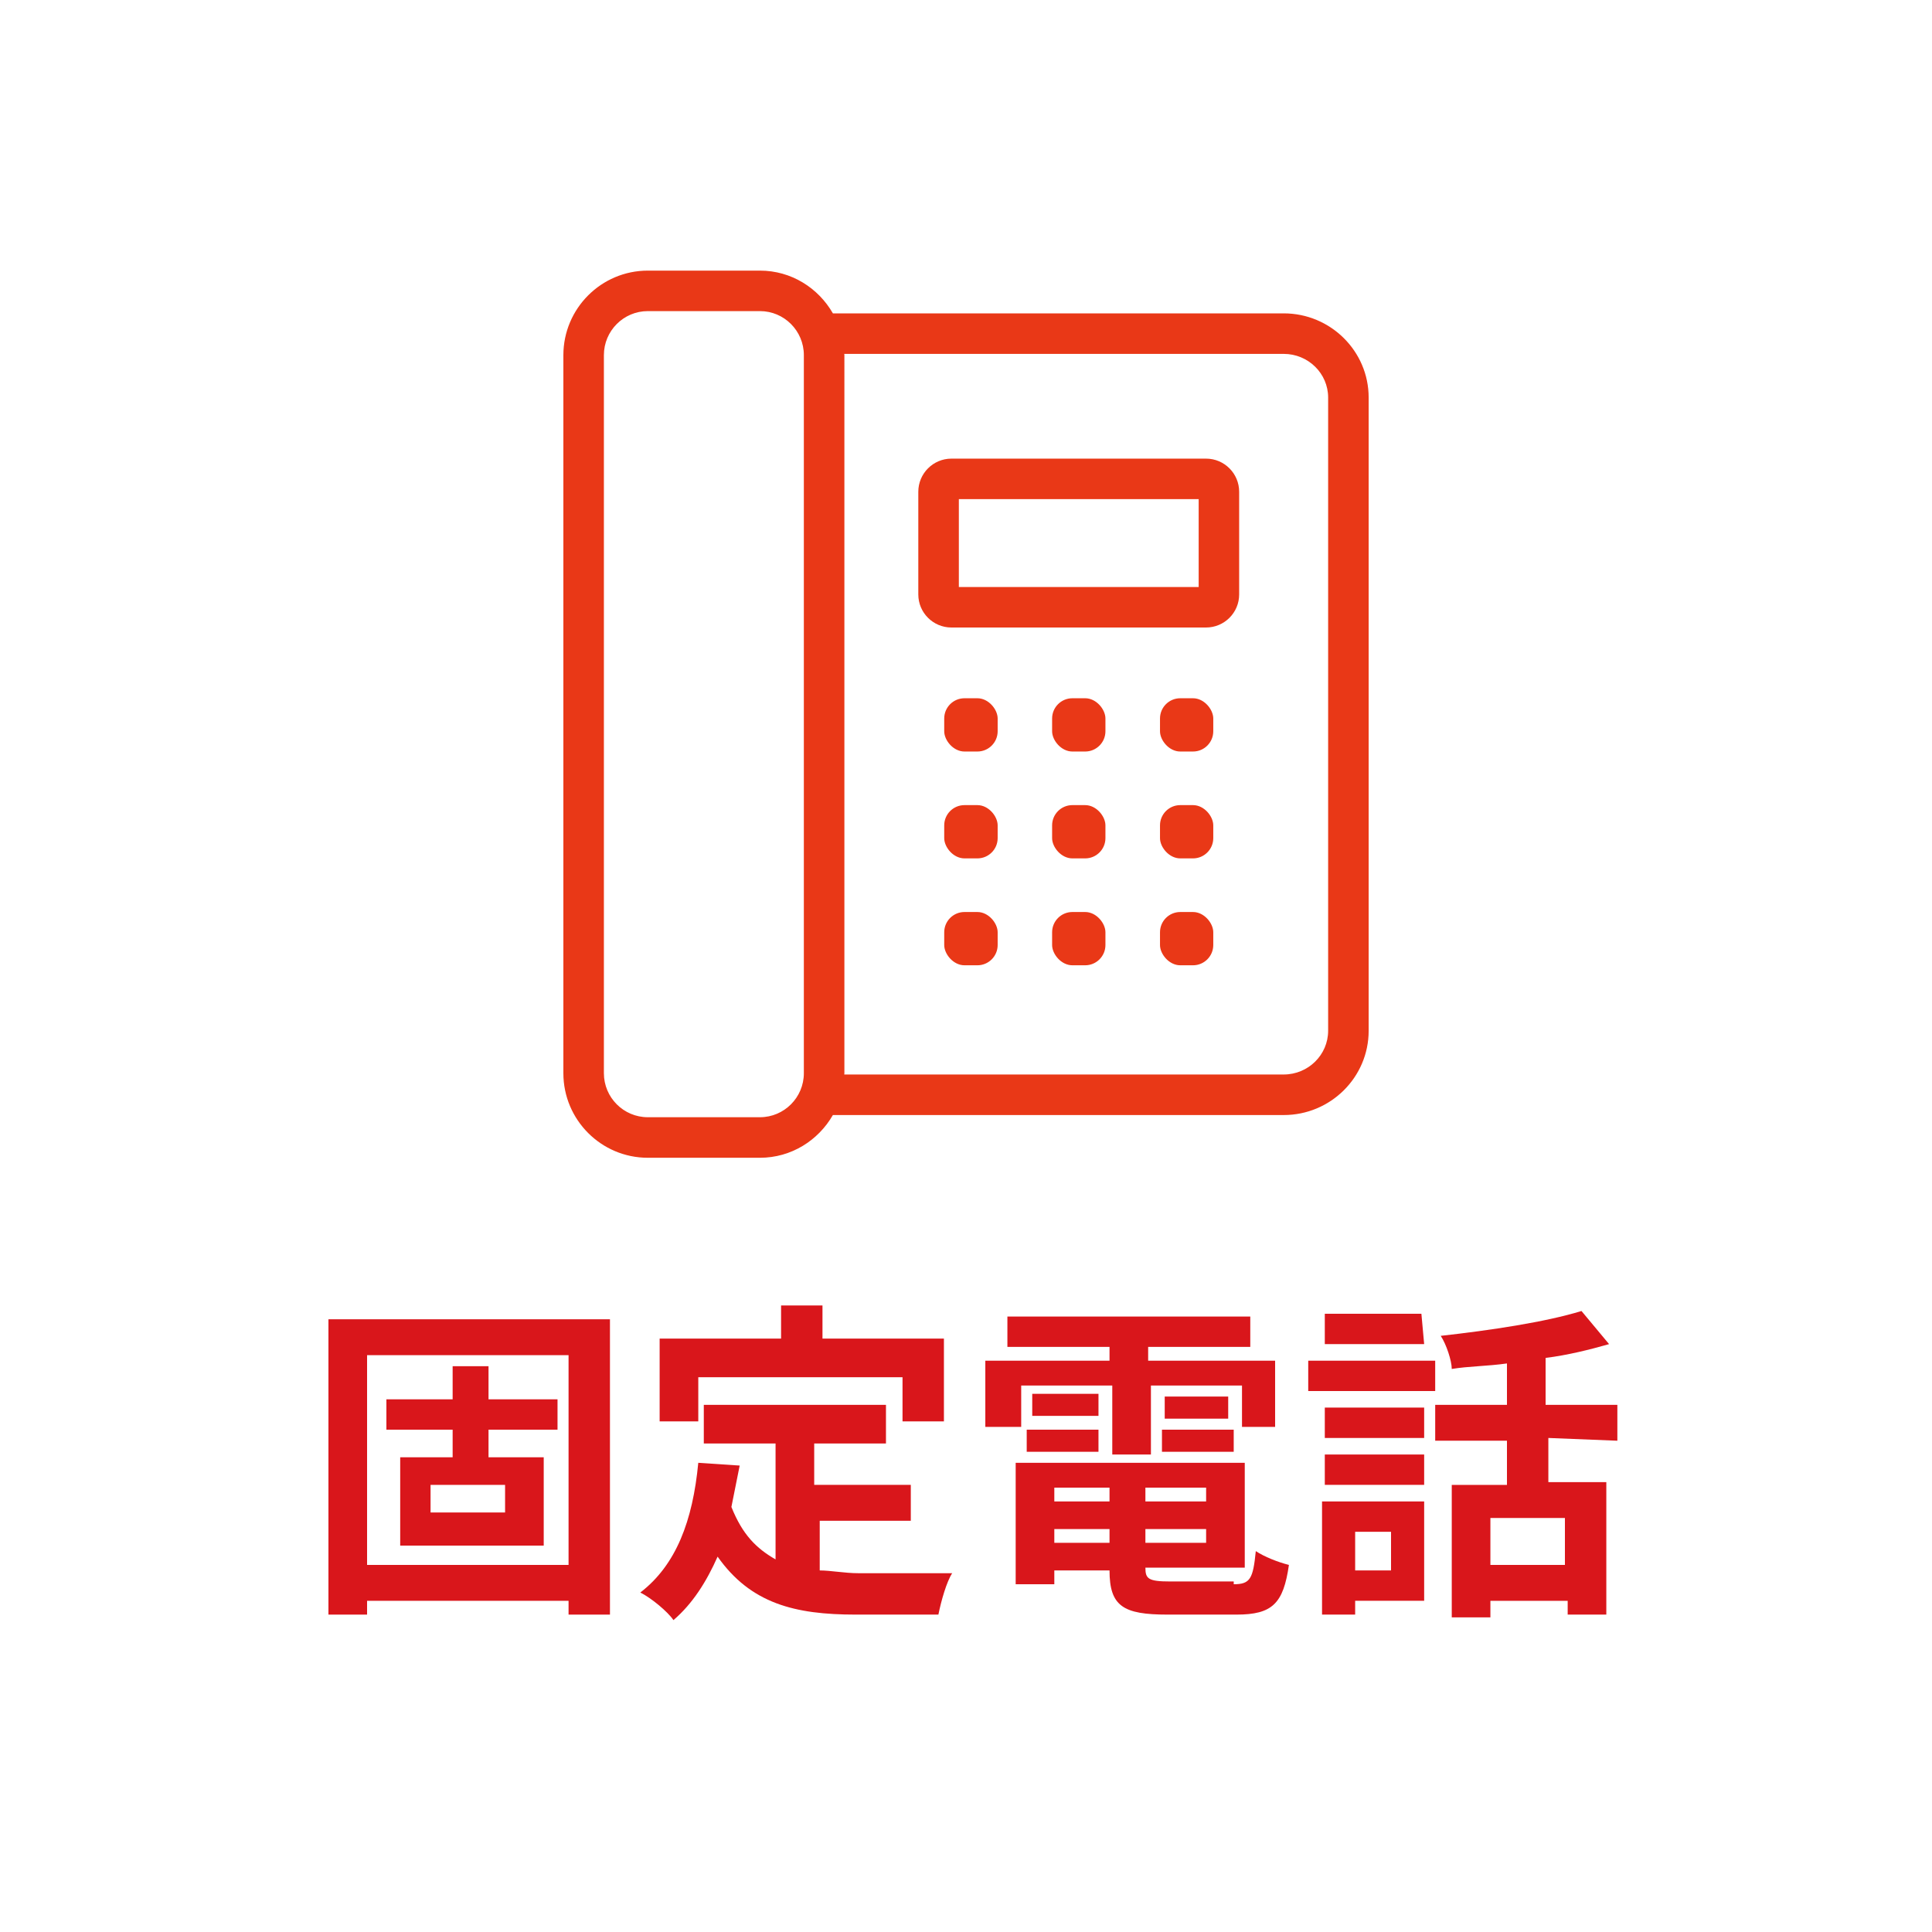 <?xml version="1.0" encoding="UTF-8"?>
<svg id="_レイヤー_1" data-name="レイヤー_1" xmlns="http://www.w3.org/2000/svg" version="1.1" viewBox="0 0 70 70">
  <!-- Generator: Adobe Illustrator 29.7.1, SVG Export Plug-In . SVG Version: 2.1.1 Build 8)  -->
  <path d="M22.1,47.8v10.7h-1.5v-.5h-7.3v.5h-1.4v-10.7h10.2ZM20.6,56.7v-7.6h-7.3v7.6h7.3ZM17.7,51.8v1h2v3.2h-5.2v-3.2h1.9v-1h-2.4v-1.1h2.4v-1.2h1.3v1.2h2.5v1.1h-2.5ZM18.3,53.8h-2.7v1h2.7v-1Z" style="fill: #d9161b;"/>
  <path d="M29.7,56.9c.4,0,.9.1,1.4.1h3.4c-.2.3-.4,1-.5,1.5h-3c-2.2,0-3.8-.4-5-2.1-.4.9-.9,1.7-1.6,2.3-.2-.3-.8-.8-1.2-1,1.3-1,1.9-2.6,2.1-4.7l1.5.1c-.1.5-.2,1-.3,1.5.4,1,.9,1.5,1.6,1.9v-4.2h-2.6v-1.4h6.6v1.4h-2.6v1.5h3.5v1.3h-3.3v1.8ZM25.3,51.5h-1.4v-3h4.4v-1.2h1.5v1.2h4.4v3h-1.5v-1.6h-7.4s0,1.6,0,1.6Z" style="fill: #d9161b;"/>
  <path d="M37,51.7h-1.3v-2.4h4.5v-.5h-3.7v-1.1h8.8v1.1h-3.7v.5h4.6v2.4h-1.2v-1.5h-3.3v2.5h-1.4v-2.5h-3.3v1.5ZM44.7,57.4c.6,0,.7-.2.8-1.2.3.2.8.4,1.2.5-.2,1.4-.6,1.8-1.9,1.8h-2.5c-1.6,0-2.1-.3-2.1-1.6h-2v.5h-1.4v-4.4h8.3v3.8h-3.6c0,.4.1.5.9.5h2.3v.1ZM37.2,51.8h2.6v.8h-2.6v-.8ZM39.8,51.3h-2.4v-.8h2.4v.8ZM38.2,53.9v.5h2v-.5h-2ZM40.2,55.9v-.5h-2v.5h2ZM43.7,53.9h-2.2v.5h2.2v-.5ZM43.7,55.9v-.5h-2.2v.5h2.2ZM44.5,50.6v.8h-2.3v-.8h2.3ZM42.1,51.8h2.6v.8h-2.6v-.8Z" style="fill: #d9161b;"/>
  <path d="M47.4,49.3h4.6v1.1h-4.6v-1.1ZM51.6,58h-2.5v.5h-1.2v-4.1h3.7v3.6ZM51.6,52.1h-3.6v-1.1h3.6v1.1ZM48,52.7h3.6v1.1h-3.6v-1.1ZM51.6,48.7h-3.6v-1.1h3.5l.1,1.1h0ZM49.1,55.5v1.4h1.3v-1.4h-1.3ZM56.1,52.1v1.6h2.1v4.8h-1.4v-.5h-2.8v.6h-1.4v-4.8h2v-1.6h-2.6v-1.3h2.6v-1.5c-.7.1-1.4.1-2,.2,0-.3-.2-.9-.4-1.2,1.8-.2,3.8-.5,5.1-.9l1,1.2c-.7.2-1.5.4-2.3.5v1.7h2.6v1.3l-2.5-.1h0ZM56.7,55h-2.7v1.7h2.7v-1.7Z" style="fill: #d9161b;"/>
  <rect x="34.211" y="29.171" width="1.936" height="1.93" rx=".734" ry=".734" style="fill: #e93817;"/>
  <rect x="38.12" y="29.171" width="1.932" height="1.93" rx=".734" ry=".734" style="fill: #e93817;"/>
  <rect x="42.029" y="29.171" width="1.93" height="1.93" rx=".734" ry=".734" style="fill: #e93817;"/>
  <rect x="34.211" y="33.044" width="1.936" height="1.93" rx=".734" ry=".734" style="fill: #e93817;"/>
  <rect x="38.12" y="33.044" width="1.932" height="1.93" rx=".734" ry=".734" style="fill: #e93817;"/>
  <rect x="42.029" y="33.044" width="1.93" height="1.93" rx=".734" ry=".734" style="fill: #e93817;"/>
  <rect x="34.211" y="25.299" width="1.936" height="1.93" rx=".734" ry=".734" style="fill: #e93817;"/>
  <rect x="38.12" y="25.299" width="1.932" height="1.93" rx=".734" ry=".734" style="fill: #e93817;"/>
  <rect x="42.029" y="25.299" width="1.93" height="1.93" rx=".734" ry=".734" style="fill: #e93817;"/>
  <path d="M43.697,16.617h-9.225c-.661,0-1.2.538-1.2,1.2v3.722c0,.66.538,1.197,1.2,1.197h9.225c.662,0,1.2-.537,1.2-1.197v-3.722c0-.662-.538-1.2-1.2-1.2ZM43.43,21.268h-8.689v-3.183h8.689v3.183Z" style="fill: #e93817;"/>
  <path d="M46.512,11.355h-16.334c-.528-.921-1.508-1.55-2.643-1.55h-4.064c-1.687,0-3.059,1.374-3.059,3.063v26.017c0,1.689,1.372,3.063,3.059,3.063h4.064c1.133,0,2.113-.628,2.642-1.548h16.335c1.697,0,3.077-1.369,3.077-3.052V14.403c0-1.681-1.381-3.049-3.077-3.049ZM29.125,38.884c0,.879-.713,1.595-1.59,1.595h-4.064c-.878,0-1.591-.715-1.591-1.595V12.867c0-.88.714-1.595,1.591-1.595h4.064c.877,0,1.59.715,1.59,1.595v26.017ZM48.121,37.346c0,.874-.722,1.585-1.609,1.585h-15.923c0-.016.005-.031.005-.047V12.867c0-.015-.004-.03-.005-.045h15.923c.887,0,1.609.709,1.609,1.581v22.943Z" style="fill: #e93817;"/>
  <rect x="12.5" y="3.375" width="45" height="45" style="fill: none;"/>
</svg>